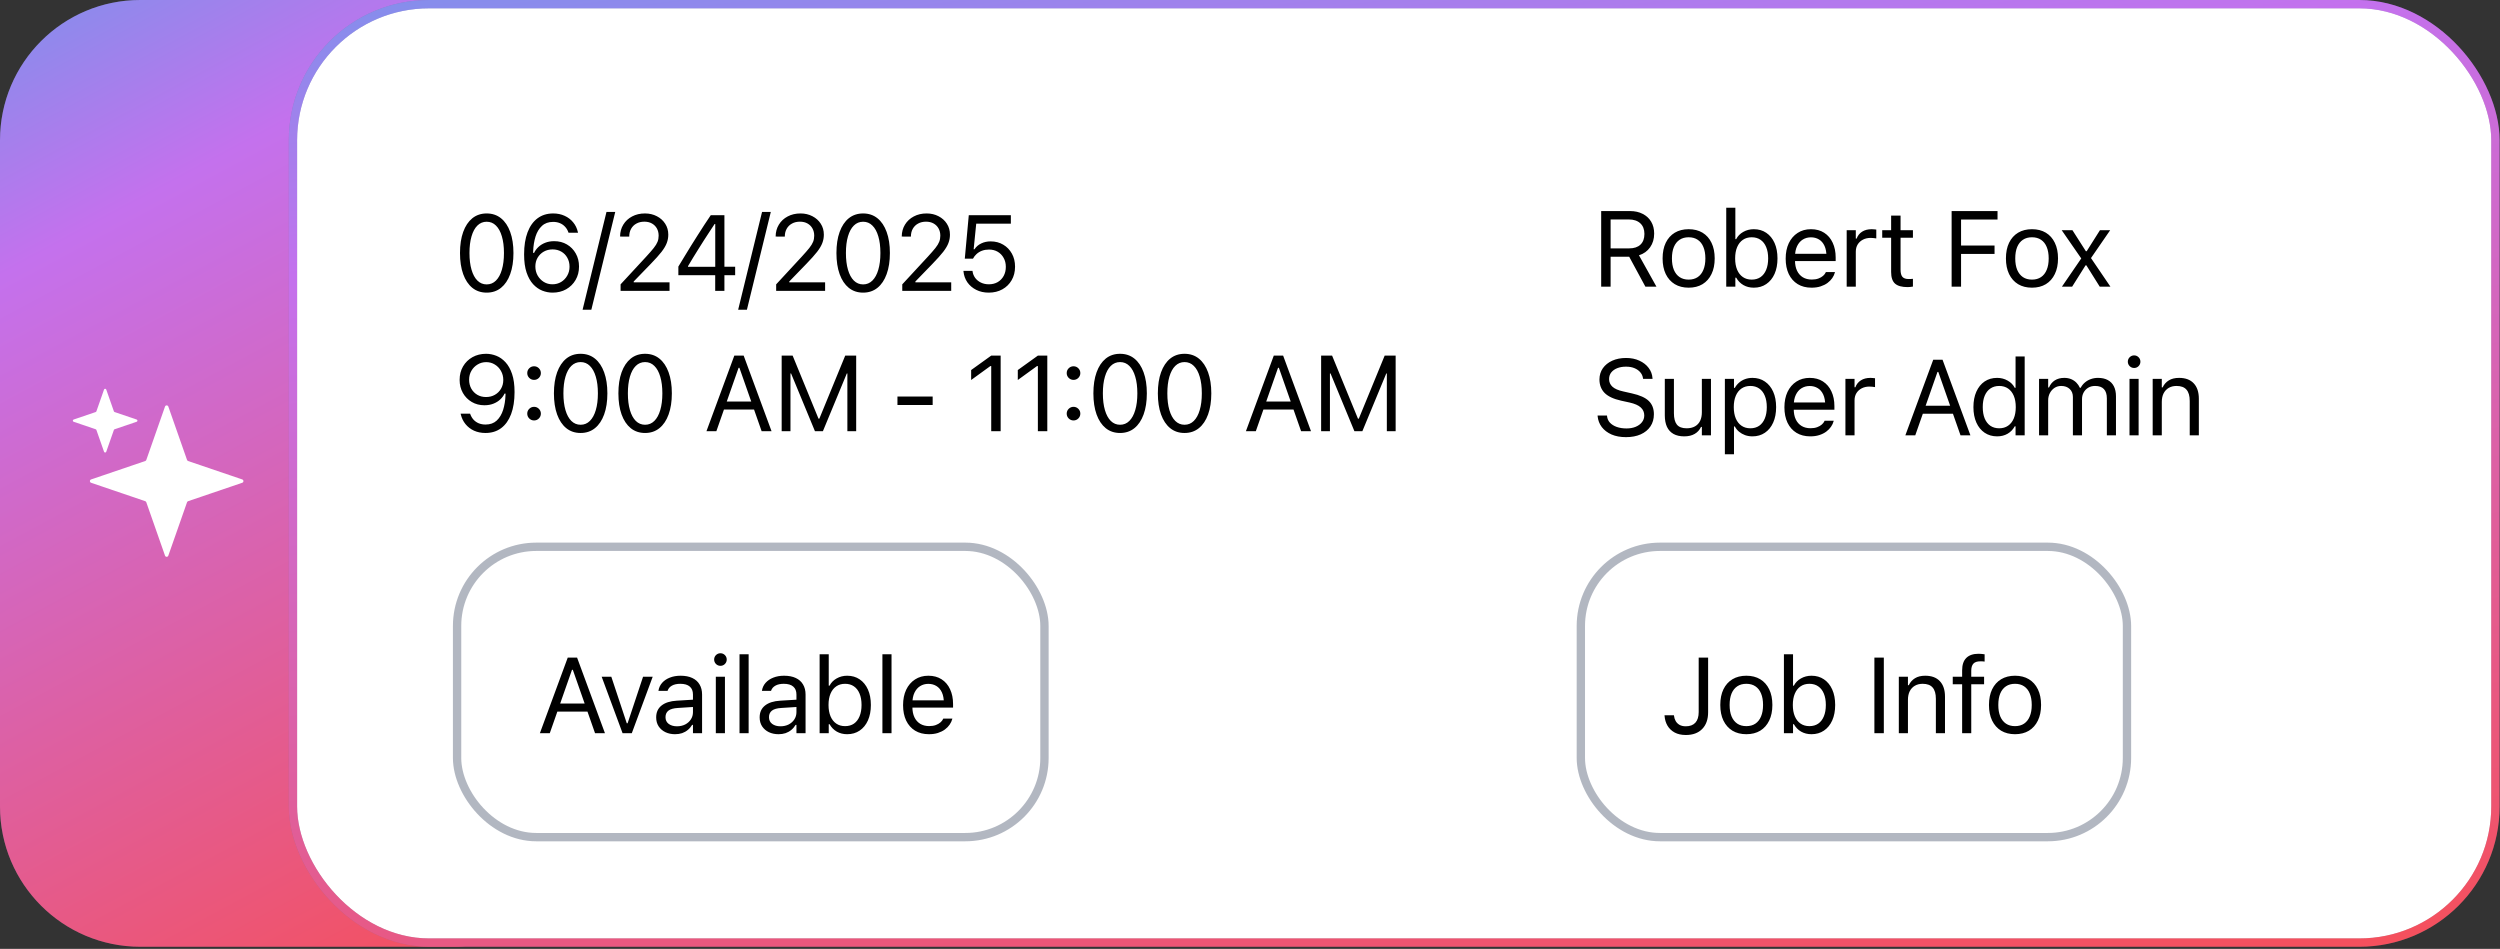 <?xml version="1.0" encoding="UTF-8"?>
<svg xmlns="http://www.w3.org/2000/svg" width="303" height="115" viewBox="0 0 303 115" fill="none">
  <rect x="0" y="0" width="303" height="115" fill="#333333" stroke="none"/>
  <path d="M0 17C0 7.611 7.611 0 17 0H55.023C60.601 0 65.123 4.522 65.123 10.1V104.646C65.123 110.224 60.601 114.746 55.023 114.746H17C7.611 114.746 0 107.135 0 97.746V17Z" fill="#667085" fill-opacity="0.4"></path>
  <path d="M0 17C0 7.611 7.611 0 17 0H55.023C60.601 0 65.123 4.522 65.123 10.1V104.646C65.123 110.224 60.601 114.746 55.023 114.746H17C7.611 114.746 0 107.135 0 97.746V17Z" fill="url(#paint0_linear_1_2722)"></path>
  <rect x="35.505" y="0.505" width="266.94" height="113.736" rx="16.495" fill="white"></rect>
  <rect x="35.505" y="0.505" width="266.94" height="113.736" rx="16.495" stroke="#667085" stroke-opacity="0.4" stroke-width="1.01"></rect>
  <rect x="35.505" y="0.505" width="266.94" height="113.736" rx="16.495" stroke="url(#paint1_linear_1_2722)" stroke-width="1.01"></rect>
  <path d="M58.984 35.467C58.307 35.467 57.727 35.272 57.244 34.883C56.766 34.493 56.398 33.941 56.139 33.225C55.881 32.505 55.752 31.654 55.752 30.672V30.659C55.752 29.677 55.881 28.828 56.139 28.112C56.398 27.397 56.766 26.844 57.244 26.455C57.727 26.065 58.307 25.87 58.984 25.87C59.662 25.87 60.242 26.065 60.725 26.455C61.207 26.844 61.578 27.397 61.836 28.112C62.099 28.828 62.23 29.677 62.23 30.659V30.672C62.23 31.654 62.099 32.505 61.836 33.225C61.578 33.941 61.207 34.493 60.725 34.883C60.242 35.272 59.662 35.467 58.984 35.467ZM58.984 34.47C59.425 34.47 59.8 34.315 60.109 34.006C60.422 33.697 60.661 33.259 60.826 32.691C60.996 32.124 61.08 31.451 61.08 30.672V30.659C61.08 29.88 60.996 29.209 60.826 28.646C60.661 28.078 60.422 27.642 60.109 27.337C59.8 27.028 59.425 26.874 58.984 26.874C58.548 26.874 58.174 27.028 57.86 27.337C57.551 27.642 57.314 28.078 57.149 28.646C56.984 29.209 56.901 29.88 56.901 30.659V30.672C56.901 31.451 56.984 32.124 57.149 32.691C57.314 33.259 57.551 33.697 57.86 34.006C58.174 34.315 58.548 34.47 58.984 34.47ZM66.969 35.467C66.55 35.467 66.135 35.386 65.725 35.226C65.318 35.065 64.948 34.804 64.613 34.444C64.283 34.084 64.018 33.61 63.819 33.022C63.62 32.429 63.521 31.701 63.521 30.837V30.824C63.521 29.783 63.66 28.893 63.94 28.157C64.219 27.416 64.622 26.851 65.147 26.461C65.672 26.067 66.305 25.87 67.046 25.87C67.558 25.87 68.019 25.966 68.43 26.156C68.845 26.343 69.19 26.605 69.465 26.944C69.745 27.278 69.935 27.672 70.037 28.125L70.056 28.208H68.906L68.881 28.138C68.788 27.879 68.655 27.659 68.481 27.477C68.312 27.291 68.104 27.147 67.859 27.045C67.617 26.944 67.342 26.893 67.033 26.893C66.478 26.893 66.027 27.056 65.68 27.382C65.333 27.704 65.075 28.134 64.905 28.671C64.74 29.205 64.645 29.791 64.62 30.43C64.615 30.485 64.613 30.543 64.613 30.602C64.613 30.657 64.613 30.714 64.613 30.773L64.886 32.298C64.886 32.7 64.977 33.064 65.159 33.39C65.346 33.716 65.596 33.977 65.909 34.171C66.222 34.362 66.571 34.457 66.957 34.457C67.342 34.457 67.691 34.364 68.005 34.178C68.318 33.987 68.566 33.731 68.748 33.409C68.934 33.087 69.027 32.73 69.027 32.336V32.323C69.027 31.917 68.938 31.557 68.76 31.243C68.587 30.926 68.346 30.678 68.036 30.5C67.727 30.318 67.374 30.227 66.976 30.227C66.582 30.227 66.226 30.316 65.909 30.494C65.596 30.672 65.346 30.917 65.159 31.231C64.977 31.54 64.886 31.893 64.886 32.291V32.298H64.512V30.646H64.734C64.848 30.397 65.017 30.164 65.242 29.948C65.466 29.732 65.742 29.558 66.068 29.427C66.394 29.296 66.762 29.23 67.173 29.23C67.749 29.23 68.263 29.363 68.716 29.63C69.169 29.897 69.525 30.261 69.783 30.723C70.046 31.184 70.177 31.709 70.177 32.298V32.31C70.177 32.92 70.037 33.462 69.758 33.936C69.482 34.41 69.103 34.785 68.621 35.06C68.138 35.331 67.588 35.467 66.969 35.467ZM74.567 25.686L71.671 37.537H70.61L73.506 25.686H74.567ZM75.216 35.251V34.463L78.316 31.11C78.705 30.687 79.01 30.337 79.23 30.062C79.45 29.783 79.605 29.531 79.694 29.306C79.783 29.082 79.827 28.836 79.827 28.57V28.557C79.827 28.235 79.757 27.947 79.618 27.693C79.478 27.439 79.279 27.238 79.021 27.09C78.762 26.942 78.453 26.867 78.093 26.867C77.729 26.867 77.409 26.944 77.134 27.096C76.859 27.244 76.645 27.454 76.493 27.725C76.34 27.992 76.264 28.305 76.264 28.665L76.258 28.678L75.165 28.671L75.153 28.665C75.157 28.123 75.288 27.642 75.546 27.223C75.805 26.8 76.16 26.47 76.614 26.232C77.067 25.991 77.585 25.87 78.169 25.87C78.703 25.87 79.184 25.983 79.611 26.207C80.039 26.427 80.376 26.73 80.621 27.115C80.871 27.5 80.996 27.941 80.996 28.436V28.449C80.996 28.796 80.934 29.131 80.812 29.452C80.693 29.774 80.481 30.132 80.177 30.526C79.872 30.915 79.442 31.396 78.887 31.967L76.518 34.413L76.804 33.886V34.413L76.525 34.222H81.148V35.251H75.216ZM86.682 35.251V33.352H82.217V32.31C82.467 31.895 82.721 31.476 82.979 31.053C83.237 30.625 83.498 30.2 83.76 29.776C84.027 29.349 84.294 28.925 84.56 28.506C84.827 28.087 85.092 27.674 85.354 27.268C85.621 26.861 85.883 26.467 86.142 26.086H87.799V32.33H89.101V33.352H87.799V35.251H86.682ZM83.385 32.336H86.688V27.147H86.612C86.404 27.456 86.193 27.778 85.977 28.112C85.761 28.443 85.54 28.781 85.316 29.128C85.096 29.476 84.876 29.825 84.656 30.176C84.435 30.528 84.217 30.879 84.001 31.231C83.79 31.578 83.584 31.921 83.385 32.26V32.336ZM93.422 25.686L90.526 37.537H89.465L92.361 25.686H93.422ZM94.071 35.251V34.463L97.17 31.11C97.56 30.687 97.865 30.337 98.085 30.062C98.305 29.783 98.46 29.531 98.549 29.306C98.638 29.082 98.682 28.836 98.682 28.57V28.557C98.682 28.235 98.612 27.947 98.472 27.693C98.333 27.439 98.134 27.238 97.875 27.09C97.617 26.942 97.308 26.867 96.948 26.867C96.584 26.867 96.264 26.944 95.989 27.096C95.714 27.244 95.5 27.454 95.348 27.725C95.195 27.992 95.119 28.305 95.119 28.665L95.113 28.678L94.02 28.671L94.007 28.665C94.012 28.123 94.143 27.642 94.401 27.223C94.66 26.8 95.015 26.47 95.468 26.232C95.921 25.991 96.44 25.87 97.024 25.87C97.558 25.87 98.038 25.983 98.466 26.207C98.894 26.427 99.23 26.73 99.476 27.115C99.726 27.5 99.85 27.941 99.85 28.436V28.449C99.85 28.796 99.789 29.131 99.666 29.452C99.548 29.774 99.336 30.132 99.031 30.526C98.726 30.915 98.297 31.396 97.742 31.967L95.373 34.413L95.659 33.886V34.413L95.379 34.222H100.003V35.251H94.071ZM104.609 35.467C103.932 35.467 103.352 35.272 102.869 34.883C102.39 34.493 102.022 33.941 101.764 33.225C101.505 32.505 101.376 31.654 101.376 30.672V30.659C101.376 29.677 101.505 28.828 101.764 28.112C102.022 27.397 102.39 26.844 102.869 26.455C103.352 26.065 103.932 25.87 104.609 25.87C105.287 25.87 105.867 26.065 106.349 26.455C106.832 26.844 107.202 27.397 107.461 28.112C107.723 28.828 107.855 29.677 107.855 30.659V30.672C107.855 31.654 107.723 32.505 107.461 33.225C107.202 33.941 106.832 34.493 106.349 34.883C105.867 35.272 105.287 35.467 104.609 35.467ZM104.609 34.47C105.049 34.47 105.424 34.315 105.733 34.006C106.047 33.697 106.286 33.259 106.451 32.691C106.62 32.124 106.705 31.451 106.705 30.672V30.659C106.705 29.88 106.62 29.209 106.451 28.646C106.286 28.078 106.047 27.642 105.733 27.337C105.424 27.028 105.049 26.874 104.609 26.874C104.173 26.874 103.798 27.028 103.485 27.337C103.176 27.642 102.939 28.078 102.774 28.646C102.608 29.209 102.526 29.88 102.526 30.659V30.672C102.526 31.451 102.608 32.124 102.774 32.691C102.939 33.259 103.176 33.697 103.485 34.006C103.798 34.315 104.173 34.47 104.609 34.47ZM109.355 35.251V34.463L112.454 31.11C112.844 30.687 113.149 30.337 113.369 30.062C113.589 29.783 113.744 29.531 113.832 29.306C113.921 29.082 113.966 28.836 113.966 28.57V28.557C113.966 28.235 113.896 27.947 113.756 27.693C113.617 27.439 113.418 27.238 113.159 27.09C112.901 26.942 112.592 26.867 112.232 26.867C111.868 26.867 111.548 26.944 111.273 27.096C110.998 27.244 110.784 27.454 110.631 27.725C110.479 27.992 110.403 28.305 110.403 28.665L110.396 28.678L109.304 28.671L109.291 28.665C109.296 28.123 109.427 27.642 109.685 27.223C109.943 26.8 110.299 26.47 110.752 26.232C111.205 25.991 111.724 25.87 112.308 25.87C112.842 25.87 113.322 25.983 113.75 26.207C114.178 26.427 114.514 26.73 114.76 27.115C115.01 27.5 115.134 27.941 115.134 28.436V28.449C115.134 28.796 115.073 29.131 114.95 29.452C114.832 29.774 114.62 30.132 114.315 30.526C114.01 30.915 113.581 31.396 113.026 31.967L110.657 34.413L110.943 33.886V34.413L110.663 34.222H115.287V35.251H109.355ZM119.836 35.467C119.268 35.467 118.762 35.355 118.318 35.13C117.873 34.906 117.516 34.601 117.245 34.216C116.978 33.826 116.821 33.388 116.775 32.901L116.768 32.831H117.867L117.873 32.882C117.911 33.174 118.017 33.441 118.191 33.682C118.369 33.919 118.599 34.108 118.883 34.248C119.171 34.387 119.493 34.457 119.848 34.457C120.255 34.457 120.613 34.368 120.922 34.19C121.231 34.008 121.472 33.758 121.646 33.441C121.819 33.123 121.906 32.759 121.906 32.349V32.336C121.906 31.929 121.817 31.569 121.64 31.256C121.466 30.939 121.227 30.691 120.922 30.513C120.617 30.335 120.266 30.246 119.868 30.246C119.563 30.246 119.281 30.293 119.023 30.386C118.769 30.479 118.542 30.619 118.343 30.805C118.263 30.881 118.187 30.964 118.115 31.053C118.047 31.142 117.983 31.241 117.924 31.351H116.933L117.416 26.086H122.516V27.109H118.318L118.007 30.208H118.108C118.312 29.899 118.585 29.664 118.928 29.503C119.271 29.338 119.649 29.256 120.064 29.256C120.64 29.256 121.15 29.389 121.595 29.656C122.04 29.918 122.389 30.28 122.643 30.742C122.897 31.199 123.024 31.724 123.024 32.317V32.33C123.024 32.943 122.886 33.487 122.611 33.962C122.34 34.432 121.966 34.8 121.487 35.067C121.009 35.334 120.458 35.467 119.836 35.467Z" fill="black"></path>
  <path d="M58.915 42.88C59.334 42.88 59.747 42.961 60.153 43.121C60.564 43.282 60.934 43.543 61.265 43.903C61.599 44.263 61.866 44.739 62.065 45.332C62.264 45.92 62.363 46.646 62.363 47.51V47.523C62.363 48.564 62.224 49.456 61.944 50.197C61.665 50.933 61.263 51.499 60.737 51.892C60.212 52.282 59.579 52.477 58.839 52.477C58.326 52.477 57.862 52.383 57.448 52.197C57.037 52.007 56.694 51.742 56.419 51.403C56.144 51.065 55.953 50.671 55.847 50.222L55.828 50.139H56.978L57.003 50.209C57.096 50.463 57.227 50.684 57.397 50.87C57.57 51.056 57.778 51.2 58.019 51.302C58.265 51.403 58.542 51.454 58.851 51.454C59.406 51.454 59.857 51.293 60.204 50.971C60.551 50.645 60.809 50.214 60.979 49.676C61.148 49.138 61.243 48.552 61.265 47.917C61.269 47.857 61.271 47.8 61.271 47.745C61.271 47.686 61.271 47.629 61.271 47.574L60.998 46.049C60.998 45.647 60.905 45.283 60.718 44.957C60.536 44.631 60.289 44.373 59.975 44.182C59.666 43.987 59.317 43.89 58.927 43.89C58.546 43.89 58.199 43.985 57.886 44.176C57.572 44.362 57.323 44.616 57.136 44.938C56.95 45.255 56.857 45.613 56.857 46.011V46.024C56.857 46.43 56.946 46.792 57.124 47.11C57.301 47.423 57.545 47.671 57.854 47.853C58.163 48.031 58.515 48.12 58.908 48.12C59.306 48.12 59.662 48.031 59.975 47.853C60.289 47.675 60.536 47.432 60.718 47.123C60.905 46.809 60.998 46.454 60.998 46.056V46.049H61.373V47.701H61.15C61.04 47.95 60.871 48.183 60.642 48.399C60.418 48.615 60.143 48.789 59.816 48.92C59.495 49.051 59.126 49.117 58.711 49.117C58.14 49.117 57.627 48.984 57.175 48.717C56.721 48.45 56.364 48.086 56.101 47.624C55.839 47.159 55.707 46.634 55.707 46.049V46.037C55.707 45.427 55.845 44.885 56.12 44.411C56.4 43.932 56.781 43.558 57.263 43.287C57.75 43.016 58.301 42.88 58.915 42.88ZM64.728 50.959C64.503 50.959 64.308 50.878 64.143 50.717C63.982 50.552 63.902 50.358 63.902 50.133C63.902 49.904 63.982 49.71 64.143 49.549C64.308 49.388 64.503 49.307 64.728 49.307C64.956 49.307 65.151 49.388 65.312 49.549C65.473 49.71 65.553 49.904 65.553 50.133C65.553 50.358 65.473 50.552 65.312 50.717C65.151 50.878 64.956 50.959 64.728 50.959ZM64.728 46.043C64.503 46.043 64.308 45.962 64.143 45.802C63.982 45.636 63.902 45.442 63.902 45.217C63.902 44.989 63.982 44.794 64.143 44.633C64.308 44.472 64.503 44.392 64.728 44.392C64.956 44.392 65.151 44.472 65.312 44.633C65.473 44.794 65.553 44.989 65.553 45.217C65.553 45.442 65.473 45.636 65.312 45.802C65.151 45.962 64.956 46.043 64.728 46.043ZM70.369 52.477C69.691 52.477 69.111 52.282 68.629 51.892C68.15 51.503 67.782 50.95 67.523 50.235C67.265 49.515 67.136 48.664 67.136 47.682V47.669C67.136 46.687 67.265 45.838 67.523 45.122C67.782 44.407 68.15 43.854 68.629 43.464C69.111 43.075 69.691 42.88 70.369 42.88C71.046 42.88 71.626 43.075 72.109 43.464C72.592 43.854 72.962 44.407 73.221 45.122C73.483 45.838 73.614 46.687 73.614 47.669V47.682C73.614 48.664 73.483 49.515 73.221 50.235C72.962 50.95 72.592 51.503 72.109 51.892C71.626 52.282 71.046 52.477 70.369 52.477ZM70.369 51.48C70.809 51.48 71.184 51.325 71.493 51.016C71.806 50.707 72.046 50.269 72.211 49.701C72.38 49.134 72.465 48.461 72.465 47.682V47.669C72.465 46.89 72.38 46.219 72.211 45.656C72.046 45.088 71.806 44.652 71.493 44.347C71.184 44.038 70.809 43.884 70.369 43.884C69.933 43.884 69.558 44.038 69.245 44.347C68.936 44.652 68.698 45.088 68.533 45.656C68.368 46.219 68.286 46.89 68.286 47.669V47.682C68.286 48.461 68.368 49.134 68.533 49.701C68.698 50.269 68.936 50.707 69.245 51.016C69.558 51.325 69.933 51.48 70.369 51.48ZM78.182 52.477C77.505 52.477 76.925 52.282 76.442 51.892C75.964 51.503 75.595 50.95 75.337 50.235C75.079 49.515 74.95 48.664 74.95 47.682V47.669C74.95 46.687 75.079 45.838 75.337 45.122C75.595 44.407 75.964 43.854 76.442 43.464C76.925 43.075 77.505 42.88 78.182 42.88C78.86 42.88 79.44 43.075 79.922 43.464C80.405 43.854 80.776 44.407 81.034 45.122C81.296 45.838 81.428 46.687 81.428 47.669V47.682C81.428 48.664 81.296 49.515 81.034 50.235C80.776 50.95 80.405 51.503 79.922 51.892C79.44 52.282 78.86 52.477 78.182 52.477ZM78.182 51.48C78.623 51.48 78.997 51.325 79.306 51.016C79.62 50.707 79.859 50.269 80.024 49.701C80.193 49.134 80.278 48.461 80.278 47.682V47.669C80.278 46.89 80.193 46.219 80.024 45.656C79.859 45.088 79.62 44.652 79.306 44.347C78.997 44.038 78.623 43.884 78.182 43.884C77.746 43.884 77.371 44.038 77.058 44.347C76.749 44.652 76.512 45.088 76.347 45.656C76.182 46.219 76.099 46.89 76.099 47.669V47.682C76.099 48.461 76.182 49.134 76.347 49.701C76.512 50.269 76.749 50.707 77.058 51.016C77.371 51.325 77.746 51.48 78.182 51.48ZM85.623 52.261L89.001 43.096H89.878V44.576H89.516L86.823 52.261H85.623ZM87.153 49.638L87.509 48.666H91.65L92.005 49.638H87.153ZM92.31 52.261L89.617 44.576V43.096H90.132L93.511 52.261H92.31ZM94.738 52.261V43.096H96.065L99.203 50.743H99.304L102.442 43.096H103.769V52.261H102.702V45.262H102.143L103.426 43.35L99.736 52.261H98.771L95.087 43.35L96.364 45.262H95.805V52.261H94.738ZM108.771 49.085V48.056H113.039V49.085H108.771ZM120.136 52.261V44.366H120.034L117.703 46.056V44.849L120.142 43.096H121.279V52.261H120.136ZM125.79 52.261V44.366H125.688L123.357 46.056V44.849L125.796 43.096H126.933V52.261H125.79ZM130.11 50.959C129.886 50.959 129.691 50.878 129.526 50.717C129.365 50.552 129.285 50.358 129.285 50.133C129.285 49.904 129.365 49.71 129.526 49.549C129.691 49.388 129.886 49.307 130.11 49.307C130.339 49.307 130.534 49.388 130.694 49.549C130.855 49.71 130.936 49.904 130.936 50.133C130.936 50.358 130.855 50.552 130.694 50.717C130.534 50.878 130.339 50.959 130.11 50.959ZM130.11 46.043C129.886 46.043 129.691 45.962 129.526 45.802C129.365 45.636 129.285 45.442 129.285 45.217C129.285 44.989 129.365 44.794 129.526 44.633C129.691 44.472 129.886 44.392 130.11 44.392C130.339 44.392 130.534 44.472 130.694 44.633C130.855 44.794 130.936 44.989 130.936 45.217C130.936 45.442 130.855 45.636 130.694 45.802C130.534 45.962 130.339 46.043 130.11 46.043ZM135.751 52.477C135.074 52.477 134.494 52.282 134.011 51.892C133.533 51.503 133.164 50.95 132.906 50.235C132.648 49.515 132.519 48.664 132.519 47.682V47.669C132.519 46.687 132.648 45.838 132.906 45.122C133.164 44.407 133.533 43.854 134.011 43.464C134.494 43.075 135.074 42.88 135.751 42.88C136.429 42.88 137.009 43.075 137.492 43.464C137.974 43.854 138.345 44.407 138.603 45.122C138.866 45.838 138.997 46.687 138.997 47.669V47.682C138.997 48.664 138.866 49.515 138.603 50.235C138.345 50.95 137.974 51.503 137.492 51.892C137.009 52.282 136.429 52.477 135.751 52.477ZM135.751 51.48C136.192 51.48 136.567 51.325 136.876 51.016C137.189 50.707 137.428 50.269 137.593 49.701C137.763 49.134 137.847 48.461 137.847 47.682V47.669C137.847 46.89 137.763 46.219 137.593 45.656C137.428 45.088 137.189 44.652 136.876 44.347C136.567 44.038 136.192 43.884 135.751 43.884C135.315 43.884 134.941 44.038 134.627 44.347C134.318 44.652 134.081 45.088 133.916 45.656C133.751 46.219 133.668 46.89 133.668 47.669V47.682C133.668 48.461 133.751 49.134 133.916 49.701C134.081 50.269 134.318 50.707 134.627 51.016C134.941 51.325 135.315 51.48 135.751 51.48ZM143.565 52.477C142.887 52.477 142.307 52.282 141.825 51.892C141.346 51.503 140.978 50.95 140.72 50.235C140.461 49.515 140.332 48.664 140.332 47.682V47.669C140.332 46.687 140.461 45.838 140.72 45.122C140.978 44.407 141.346 43.854 141.825 43.464C142.307 43.075 142.887 42.88 143.565 42.88C144.242 42.88 144.822 43.075 145.305 43.464C145.788 43.854 146.158 44.407 146.417 45.122C146.679 45.838 146.81 46.687 146.81 47.669V47.682C146.81 48.664 146.679 49.515 146.417 50.235C146.158 50.95 145.788 51.503 145.305 51.892C144.822 52.282 144.242 52.477 143.565 52.477ZM143.565 51.48C144.005 51.48 144.38 51.325 144.689 51.016C145.002 50.707 145.242 50.269 145.407 49.701C145.576 49.134 145.661 48.461 145.661 47.682V47.669C145.661 46.89 145.576 46.219 145.407 45.656C145.242 45.088 145.002 44.652 144.689 44.347C144.38 44.038 144.005 43.884 143.565 43.884C143.129 43.884 142.754 44.038 142.441 44.347C142.132 44.652 141.895 45.088 141.729 45.656C141.564 46.219 141.482 46.89 141.482 47.669V47.682C141.482 48.461 141.564 49.134 141.729 49.701C141.895 50.269 142.132 50.707 142.441 51.016C142.754 51.325 143.129 51.48 143.565 51.48ZM151.005 52.261L154.384 43.096H155.26V44.576H154.898L152.206 52.261H151.005ZM152.536 49.638L152.891 48.666H157.032L157.388 49.638H152.536ZM157.693 52.261L155 44.576V43.096H155.514L158.893 52.261H157.693ZM160.121 52.261V43.096H161.448L164.585 50.743H164.687L167.824 43.096H169.152V52.261H168.085V45.262H167.526L168.809 43.35L165.119 52.261H164.154L160.47 43.35L161.746 45.262H161.188V52.261H160.121Z" fill="black"></path>
  <path d="M194.063 34.746V25.581H197.562C198.151 25.581 198.663 25.696 199.099 25.924C199.54 26.149 199.881 26.464 200.122 26.871C200.363 27.277 200.484 27.756 200.484 28.306V28.319C200.484 28.954 200.321 29.504 199.995 29.97C199.669 30.436 199.218 30.76 198.642 30.942L200.763 34.746H199.423L197.461 31.12C197.452 31.12 197.442 31.12 197.429 31.12C197.416 31.12 197.406 31.12 197.397 31.12H195.206V34.746H194.063ZM195.206 30.103H197.461C198.049 30.103 198.502 29.953 198.82 29.652C199.142 29.348 199.303 28.916 199.303 28.357V28.344C199.303 27.798 199.135 27.37 198.801 27.061C198.466 26.752 198.003 26.598 197.41 26.598H195.206V30.103ZM204.665 34.867C204.017 34.867 203.456 34.725 202.982 34.441C202.512 34.153 202.147 33.745 201.889 33.215C201.635 32.686 201.508 32.057 201.508 31.329V31.317C201.508 30.584 201.635 29.953 201.889 29.424C202.147 28.895 202.512 28.488 202.982 28.204C203.456 27.921 204.017 27.779 204.665 27.779C205.317 27.779 205.878 27.921 206.348 28.204C206.818 28.488 207.18 28.895 207.434 29.424C207.692 29.953 207.821 30.584 207.821 31.317V31.329C207.821 32.057 207.692 32.686 207.434 33.215C207.18 33.745 206.818 34.153 206.348 34.441C205.878 34.725 205.317 34.867 204.665 34.867ZM204.665 33.889C205.096 33.889 205.463 33.787 205.763 33.584C206.064 33.381 206.293 33.088 206.449 32.707C206.61 32.326 206.691 31.867 206.691 31.329V31.317C206.691 30.774 206.61 30.313 206.449 29.932C206.293 29.551 206.064 29.261 205.763 29.062C205.463 28.859 205.096 28.757 204.665 28.757C204.233 28.757 203.866 28.859 203.566 29.062C203.265 29.261 203.034 29.551 202.874 29.932C202.717 30.313 202.639 30.774 202.639 31.317V31.329C202.639 31.867 202.717 32.326 202.874 32.707C203.034 33.088 203.265 33.381 203.566 33.584C203.866 33.787 204.233 33.889 204.665 33.889ZM212.561 34.867C212.086 34.867 211.665 34.761 211.297 34.549C210.928 34.333 210.638 34.035 210.427 33.654H210.325V34.746H209.22V25.181H210.325V28.979H210.427C210.613 28.615 210.897 28.325 211.278 28.109C211.663 27.889 212.091 27.779 212.561 27.779C213.141 27.779 213.645 27.925 214.072 28.217C214.504 28.509 214.839 28.92 215.076 29.449C215.313 29.979 215.431 30.601 215.431 31.317V31.329C215.431 32.041 215.313 32.663 215.076 33.196C214.839 33.726 214.504 34.136 214.072 34.428C213.645 34.721 213.141 34.867 212.561 34.867ZM212.307 33.889C212.726 33.889 213.083 33.787 213.38 33.584C213.676 33.376 213.903 33.082 214.059 32.701C214.22 32.316 214.301 31.858 214.301 31.329V31.317C214.301 30.783 214.22 30.326 214.059 29.945C213.903 29.564 213.676 29.271 213.38 29.068C213.083 28.861 212.726 28.757 212.307 28.757C211.892 28.757 211.534 28.861 211.233 29.068C210.933 29.276 210.702 29.57 210.541 29.951C210.38 30.332 210.3 30.787 210.3 31.317V31.329C210.3 31.854 210.38 32.309 210.541 32.695C210.702 33.076 210.933 33.37 211.233 33.578C211.534 33.785 211.892 33.889 212.307 33.889ZM219.561 34.867C218.909 34.867 218.348 34.723 217.878 34.435C217.412 34.147 217.052 33.74 216.798 33.215C216.548 32.686 216.424 32.064 216.424 31.348V31.342C216.424 30.635 216.548 30.015 216.798 29.481C217.052 28.948 217.41 28.53 217.872 28.23C218.333 27.929 218.873 27.779 219.491 27.779C220.114 27.779 220.647 27.923 221.092 28.211C221.54 28.499 221.883 28.901 222.121 29.418C222.362 29.93 222.483 30.527 222.483 31.209V31.64H216.995V30.758H221.917L221.371 31.564V31.126C221.371 30.588 221.291 30.146 221.13 29.799C220.969 29.451 220.747 29.193 220.463 29.024C220.179 28.85 219.853 28.763 219.485 28.763C219.116 28.763 218.786 28.854 218.494 29.036C218.206 29.214 217.978 29.479 217.808 29.83C217.639 30.182 217.554 30.614 217.554 31.126V31.564C217.554 32.051 217.637 32.468 217.802 32.815C217.967 33.158 218.202 33.423 218.507 33.609C218.812 33.791 219.172 33.882 219.586 33.882C219.896 33.882 220.164 33.84 220.393 33.755C220.622 33.671 220.81 33.563 220.958 33.431C221.106 33.3 221.21 33.167 221.27 33.031L221.295 32.974H222.4L222.387 33.025C222.328 33.258 222.222 33.484 222.07 33.705C221.922 33.92 221.729 34.117 221.492 34.295C221.255 34.469 220.973 34.608 220.647 34.714C220.325 34.816 219.963 34.867 219.561 34.867ZM223.818 34.746V27.9H224.923V28.916H225.025C225.156 28.556 225.378 28.276 225.691 28.077C226.005 27.878 226.392 27.779 226.854 27.779C226.96 27.779 227.063 27.785 227.165 27.798C227.271 27.806 227.351 27.815 227.406 27.823V28.897C227.292 28.875 227.18 28.861 227.07 28.852C226.964 28.84 226.849 28.833 226.727 28.833C226.375 28.833 226.064 28.903 225.793 29.043C225.522 29.183 225.308 29.377 225.152 29.627C224.999 29.877 224.923 30.169 224.923 30.503V34.746H223.818ZM231.206 34.797C230.503 34.797 229.993 34.655 229.675 34.371C229.362 34.088 229.205 33.62 229.205 32.968V28.814H228.125V27.9H229.205V26.128H230.348V27.9H231.847V28.814H230.348V32.688C230.348 33.091 230.425 33.381 230.577 33.558C230.729 33.732 230.983 33.819 231.339 33.819C231.436 33.819 231.519 33.817 231.587 33.812C231.659 33.808 231.746 33.802 231.847 33.793V34.733C231.741 34.75 231.635 34.765 231.53 34.778C231.424 34.791 231.316 34.797 231.206 34.797ZM236.537 34.746V25.581H242.101V26.61H237.681V29.761H241.739V30.777H237.681V34.746H236.537ZM246.275 34.867C245.627 34.867 245.066 34.725 244.592 34.441C244.122 34.153 243.758 33.745 243.5 33.215C243.246 32.686 243.119 32.057 243.119 31.329V31.317C243.119 30.584 243.246 29.953 243.5 29.424C243.758 28.895 244.122 28.488 244.592 28.204C245.066 27.921 245.627 27.779 246.275 27.779C246.927 27.779 247.488 27.921 247.958 28.204C248.428 28.488 248.79 28.895 249.044 29.424C249.303 29.953 249.432 30.584 249.432 31.317V31.329C249.432 32.057 249.303 32.686 249.044 33.215C248.79 33.745 248.428 34.153 247.958 34.441C247.488 34.725 246.927 34.867 246.275 34.867ZM246.275 33.889C246.707 33.889 247.073 33.787 247.374 33.584C247.675 33.381 247.903 33.088 248.06 32.707C248.221 32.326 248.301 31.867 248.301 31.329V31.317C248.301 30.774 248.221 30.313 248.06 29.932C247.903 29.551 247.675 29.261 247.374 29.062C247.073 28.859 246.707 28.757 246.275 28.757C245.843 28.757 245.477 28.859 245.176 29.062C244.876 29.261 244.645 29.551 244.484 29.932C244.328 30.313 244.249 30.774 244.249 31.317V31.329C244.249 31.867 244.328 32.326 244.484 32.707C244.645 33.088 244.876 33.381 245.176 33.584C245.477 33.787 245.843 33.889 246.275 33.889ZM249.903 34.746L252.247 31.323L249.878 27.9H251.18L252.806 30.446H252.907L254.514 27.9H255.753L253.428 31.278L255.784 34.746H254.489L252.869 32.161H252.768L251.142 34.746H249.903Z" fill="black"></path>
  <path d="M197.067 52.982C196.398 52.982 195.814 52.874 195.314 52.658C194.819 52.438 194.425 52.137 194.133 51.756C193.845 51.371 193.678 50.931 193.631 50.435L193.625 50.365H194.768L194.774 50.435C194.804 50.74 194.92 51.005 195.124 51.229C195.331 51.449 195.606 51.621 195.949 51.744C196.297 51.866 196.69 51.928 197.131 51.928C197.546 51.928 197.914 51.862 198.236 51.731C198.562 51.595 198.818 51.409 199.004 51.172C199.191 50.935 199.284 50.662 199.284 50.353V50.346C199.284 49.965 199.144 49.646 198.864 49.387C198.585 49.125 198.13 48.924 197.499 48.784L196.483 48.562C195.564 48.358 194.895 48.045 194.476 47.622C194.061 47.194 193.853 46.648 193.853 45.983V45.977C193.858 45.469 193.995 45.02 194.266 44.63C194.541 44.241 194.92 43.936 195.403 43.716C195.89 43.496 196.449 43.386 197.08 43.386C197.69 43.386 198.229 43.496 198.699 43.716C199.169 43.932 199.542 44.224 199.817 44.592C200.097 44.961 200.251 45.373 200.281 45.831L200.287 45.92H199.144L199.131 45.837C199.089 45.566 198.979 45.327 198.801 45.119C198.623 44.908 198.386 44.74 198.09 44.618C197.793 44.495 197.446 44.435 197.048 44.44C196.667 44.44 196.324 44.499 196.019 44.618C195.714 44.736 195.471 44.908 195.289 45.132C195.111 45.352 195.022 45.623 195.022 45.945V45.951C195.022 46.316 195.158 46.622 195.429 46.872C195.699 47.122 196.146 47.315 196.769 47.45L197.785 47.679C198.742 47.891 199.425 48.197 199.836 48.6C200.247 49.002 200.452 49.533 200.452 50.194V50.2C200.452 50.772 200.313 51.265 200.033 51.68C199.754 52.095 199.36 52.417 198.852 52.645C198.344 52.87 197.749 52.982 197.067 52.982ZM204.131 52.887C203.615 52.887 203.181 52.789 202.829 52.595C202.478 52.396 202.213 52.108 202.035 51.731C201.862 51.35 201.775 50.89 201.775 50.353V45.92H202.88V50.086C202.88 50.7 202.998 51.157 203.236 51.458C203.477 51.758 203.871 51.909 204.417 51.909C204.819 51.909 205.158 51.83 205.433 51.674C205.708 51.517 205.916 51.295 206.055 51.007C206.195 50.715 206.265 50.37 206.265 49.972V45.92H207.37V52.766H206.265V51.744H206.163C205.994 52.108 205.738 52.389 205.395 52.588C205.056 52.787 204.635 52.887 204.131 52.887ZM209.055 55.053V45.92H210.16V47.012H210.261C210.401 46.758 210.577 46.542 210.789 46.364C211 46.182 211.242 46.042 211.513 45.945C211.784 45.848 212.078 45.799 212.395 45.799C212.976 45.799 213.479 45.947 213.907 46.243C214.339 46.536 214.673 46.946 214.91 47.476C215.148 48.005 215.266 48.625 215.266 49.337V49.349C215.266 50.065 215.148 50.687 214.91 51.216C214.673 51.746 214.339 52.156 213.907 52.449C213.479 52.741 212.976 52.887 212.395 52.887C212.082 52.887 211.786 52.838 211.506 52.741C211.231 52.639 210.985 52.499 210.77 52.322C210.558 52.144 210.388 51.932 210.261 51.686H210.16V55.053H209.055ZM212.141 51.909C212.561 51.909 212.918 51.807 213.215 51.604C213.511 51.396 213.738 51.102 213.894 50.721C214.055 50.336 214.136 49.879 214.136 49.349V49.337C214.136 48.803 214.055 48.346 213.894 47.965C213.738 47.584 213.511 47.291 213.215 47.088C212.918 46.881 212.561 46.777 212.141 46.777C211.726 46.777 211.369 46.881 211.068 47.088C210.767 47.296 210.537 47.59 210.376 47.971C210.215 48.352 210.134 48.807 210.134 49.337V49.349C210.134 49.874 210.215 50.329 210.376 50.715C210.537 51.096 210.767 51.39 211.068 51.597C211.369 51.805 211.726 51.909 212.141 51.909ZM219.409 52.887C218.757 52.887 218.196 52.743 217.726 52.455C217.26 52.167 216.9 51.761 216.646 51.236C216.396 50.706 216.271 50.084 216.271 49.368V49.362C216.271 48.655 216.396 48.035 216.646 47.501C216.9 46.968 217.258 46.55 217.719 46.25C218.181 45.949 218.721 45.799 219.339 45.799C219.961 45.799 220.495 45.943 220.939 46.231C221.388 46.519 221.731 46.921 221.968 47.438C222.209 47.95 222.33 48.547 222.33 49.228V49.66H216.843V48.778H221.765L221.219 49.584V49.146C221.219 48.608 221.138 48.166 220.977 47.819C220.816 47.471 220.594 47.213 220.31 47.044C220.027 46.87 219.701 46.783 219.332 46.783C218.964 46.783 218.634 46.874 218.342 47.056C218.054 47.234 217.825 47.499 217.656 47.85C217.486 48.202 217.402 48.634 217.402 49.146V49.584C217.402 50.071 217.484 50.488 217.649 50.835C217.814 51.178 218.049 51.443 218.354 51.629C218.659 51.811 219.019 51.902 219.434 51.902C219.743 51.902 220.012 51.86 220.241 51.775C220.469 51.691 220.658 51.583 220.806 51.451C220.954 51.32 221.058 51.187 221.117 51.051L221.142 50.994H222.248L222.235 51.045C222.176 51.278 222.07 51.504 221.917 51.724C221.769 51.941 221.576 52.137 221.339 52.315C221.102 52.489 220.821 52.629 220.495 52.734C220.173 52.836 219.811 52.887 219.409 52.887ZM223.665 52.766V45.92H224.771V46.936H224.872C225.003 46.576 225.226 46.296 225.539 46.097C225.852 45.898 226.24 45.799 226.701 45.799C226.807 45.799 226.911 45.805 227.012 45.818C227.118 45.826 227.199 45.835 227.254 45.843V46.917C227.139 46.895 227.027 46.881 226.917 46.872C226.811 46.86 226.697 46.853 226.574 46.853C226.223 46.853 225.912 46.923 225.641 47.063C225.37 47.203 225.156 47.397 224.999 47.647C224.847 47.897 224.771 48.189 224.771 48.524V52.766H223.665ZM230.928 52.766L234.307 43.601H235.183V45.081H234.821L232.128 52.766H230.928ZM232.458 50.143L232.814 49.171H236.955L237.311 50.143H232.458ZM237.616 52.766L234.923 45.081V43.601H235.437L238.816 52.766H237.616ZM242.05 52.887C241.474 52.887 240.97 52.741 240.539 52.449C240.107 52.156 239.772 51.746 239.535 51.216C239.298 50.683 239.179 50.06 239.179 49.349V49.337C239.179 48.621 239.298 47.998 239.535 47.469C239.772 46.94 240.105 46.529 240.532 46.237C240.964 45.945 241.47 45.799 242.05 45.799C242.52 45.799 242.946 45.909 243.327 46.129C243.712 46.345 243.998 46.635 244.184 46.999H244.286V43.201H245.391V52.766H244.286V51.674H244.184C243.977 52.055 243.689 52.353 243.32 52.569C242.952 52.781 242.529 52.887 242.05 52.887ZM242.304 51.909C242.719 51.909 243.077 51.805 243.378 51.597C243.678 51.39 243.909 51.096 244.07 50.715C244.231 50.329 244.311 49.874 244.311 49.349V49.337C244.311 48.807 244.231 48.352 244.07 47.971C243.909 47.59 243.678 47.296 243.378 47.088C243.077 46.881 242.719 46.777 242.304 46.777C241.889 46.777 241.531 46.881 241.231 47.088C240.934 47.291 240.706 47.584 240.545 47.965C240.388 48.346 240.31 48.803 240.31 49.337V49.349C240.31 49.879 240.388 50.336 240.545 50.721C240.706 51.102 240.934 51.396 241.231 51.604C241.531 51.807 241.889 51.909 242.304 51.909ZM247.133 52.766V45.92H248.238V46.961H248.339C248.492 46.593 248.725 46.307 249.038 46.104C249.356 45.901 249.739 45.799 250.188 45.799C250.497 45.799 250.774 45.85 251.02 45.951C251.265 46.053 251.477 46.195 251.655 46.377C251.832 46.555 251.974 46.762 252.08 46.999H252.182C252.305 46.758 252.47 46.548 252.677 46.37C252.885 46.188 253.124 46.049 253.395 45.951C253.67 45.85 253.964 45.799 254.278 45.799C254.743 45.799 255.137 45.886 255.459 46.059C255.785 46.233 256.033 46.487 256.202 46.822C256.371 47.152 256.456 47.556 256.456 48.035V52.766H255.351V48.289C255.351 47.785 255.232 47.408 254.995 47.158C254.762 46.904 254.405 46.777 253.922 46.777C253.604 46.777 253.327 46.849 253.09 46.993C252.853 47.137 252.669 47.33 252.537 47.571C252.406 47.808 252.341 48.073 252.341 48.365V52.766H251.235V48.117C251.235 47.711 251.106 47.387 250.848 47.145C250.59 46.9 250.245 46.777 249.813 46.777C249.516 46.777 249.248 46.855 249.006 47.012C248.769 47.169 248.581 47.38 248.441 47.647C248.305 47.91 248.238 48.202 248.238 48.524V52.766H247.133ZM258.096 52.766V45.92H259.201V52.766H258.096ZM258.655 44.599C258.448 44.599 258.268 44.525 258.115 44.376C257.967 44.224 257.893 44.044 257.893 43.836C257.893 43.625 257.967 43.445 258.115 43.297C258.268 43.148 258.448 43.074 258.655 43.074C258.867 43.074 259.047 43.148 259.195 43.297C259.343 43.445 259.417 43.625 259.417 43.836C259.417 44.044 259.343 44.224 259.195 44.376C259.047 44.525 258.867 44.599 258.655 44.599ZM260.905 52.766V45.92H262.01V46.949H262.112C262.285 46.584 262.535 46.303 262.861 46.104C263.187 45.901 263.602 45.799 264.106 45.799C264.876 45.799 265.467 46.019 265.878 46.459C266.293 46.895 266.5 47.52 266.5 48.333V52.766H265.395V48.6C265.395 47.982 265.264 47.524 265.001 47.228C264.743 46.927 264.341 46.777 263.795 46.777C263.431 46.777 263.115 46.855 262.848 47.012C262.582 47.169 262.374 47.391 262.226 47.679C262.082 47.967 262.01 48.312 262.01 48.714V52.766H260.905Z" fill="black"></path>
  <rect x="55.399" y="66.271" width="71.19" height="35.19" rx="9.595" stroke="#667085" stroke-opacity="0.5" stroke-width="1.01"></rect>
  <path d="M65.433 88.866L68.811 79.701H69.688V81.181H69.326L66.633 88.866H65.433ZM66.963 86.243L67.319 85.271H71.46L71.815 86.243H66.963ZM72.12 88.866L69.427 81.181V79.701H69.942L73.321 88.866H72.12ZM75.456 88.866L72.922 82.019H74.091L75.964 87.659H76.066L77.939 82.019H79.108L76.574 88.866H75.456ZM81.815 88.986C81.383 88.986 80.994 88.904 80.647 88.739C80.304 88.574 80.031 88.339 79.827 88.034C79.628 87.729 79.529 87.369 79.529 86.954V86.941C79.529 86.332 79.745 85.855 80.177 85.512C80.613 85.165 81.229 84.968 82.025 84.922L84.54 84.769V85.652L82.158 85.805C81.637 85.834 81.256 85.942 81.015 86.128C80.778 86.315 80.659 86.577 80.659 86.916V86.929C80.659 87.276 80.79 87.547 81.053 87.742C81.316 87.932 81.646 88.027 82.044 88.027C82.421 88.027 82.755 87.953 83.047 87.805C83.339 87.653 83.568 87.447 83.733 87.189C83.903 86.931 83.987 86.639 83.987 86.313V84.179C83.987 83.755 83.858 83.433 83.6 83.213C83.346 82.989 82.963 82.877 82.45 82.877C82.04 82.877 81.703 82.951 81.44 83.099C81.178 83.243 81.002 83.448 80.913 83.715L80.907 83.734H79.802L79.808 83.696C79.867 83.336 80.016 83.023 80.253 82.756C80.494 82.485 80.805 82.275 81.186 82.127C81.567 81.975 82.001 81.898 82.488 81.898C83.047 81.898 83.519 81.99 83.905 82.172C84.294 82.354 84.588 82.616 84.787 82.959C84.991 83.298 85.092 83.704 85.092 84.179V88.866H83.987V87.856H83.886C83.742 88.097 83.566 88.303 83.358 88.472C83.155 88.641 82.924 88.77 82.666 88.859C82.408 88.944 82.124 88.986 81.815 88.986ZM86.758 88.866V82.019H87.863V88.866H86.758ZM87.317 80.698C87.109 80.698 86.929 80.624 86.777 80.476C86.629 80.323 86.555 80.144 86.555 79.936C86.555 79.724 86.629 79.544 86.777 79.396C86.929 79.248 87.109 79.174 87.317 79.174C87.528 79.174 87.708 79.248 87.857 79.396C88.005 79.544 88.079 79.724 88.079 79.936C88.079 80.144 88.005 80.323 87.857 80.476C87.708 80.624 87.528 80.698 87.317 80.698ZM89.63 88.866V79.301H90.735V88.866H89.63ZM94.357 88.986C93.925 88.986 93.535 88.904 93.188 88.739C92.845 88.574 92.572 88.339 92.369 88.034C92.17 87.729 92.07 87.369 92.07 86.954V86.941C92.07 86.332 92.286 85.855 92.718 85.512C93.154 85.165 93.77 84.968 94.566 84.922L97.082 84.769V85.652L94.7 85.805C94.179 85.834 93.798 85.942 93.557 86.128C93.32 86.315 93.201 86.577 93.201 86.916V86.929C93.201 87.276 93.332 87.547 93.595 87.742C93.857 87.932 94.188 88.027 94.585 88.027C94.962 88.027 95.297 87.953 95.589 87.805C95.881 87.653 96.11 87.447 96.275 87.189C96.444 86.931 96.529 86.639 96.529 86.313V84.179C96.529 83.755 96.4 83.433 96.141 83.213C95.888 82.989 95.504 82.877 94.992 82.877C94.581 82.877 94.245 82.951 93.982 83.099C93.72 83.243 93.544 83.448 93.455 83.715L93.449 83.734H92.344L92.35 83.696C92.409 83.336 92.557 83.023 92.794 82.756C93.036 82.485 93.347 82.275 93.728 82.127C94.109 81.975 94.543 81.898 95.03 81.898C95.589 81.898 96.061 81.99 96.446 82.172C96.836 82.354 97.13 82.616 97.329 82.959C97.532 83.298 97.634 83.704 97.634 84.179V88.866H96.529V87.856H96.427C96.283 88.097 96.108 88.303 95.9 88.472C95.697 88.641 95.466 88.77 95.208 88.859C94.95 88.944 94.666 88.986 94.357 88.986ZM102.678 88.986C102.204 88.986 101.783 88.88 101.414 88.669C101.046 88.453 100.756 88.154 100.544 87.773H100.443V88.866H99.338V79.301H100.443V83.099H100.544C100.731 82.735 101.014 82.445 101.395 82.229C101.781 82.009 102.208 81.898 102.678 81.898C103.258 81.898 103.762 82.045 104.19 82.337C104.622 82.629 104.956 83.04 105.193 83.569C105.431 84.098 105.549 84.721 105.549 85.436V85.449C105.549 86.16 105.431 86.783 105.193 87.316C104.956 87.845 104.622 88.256 104.19 88.548C103.762 88.84 103.258 88.986 102.678 88.986ZM102.424 88.008C102.843 88.008 103.201 87.907 103.498 87.704C103.794 87.496 104.021 87.202 104.177 86.821C104.338 86.435 104.419 85.978 104.419 85.449V85.436C104.419 84.903 104.338 84.445 104.177 84.064C104.021 83.683 103.794 83.391 103.498 83.188C103.201 82.98 102.843 82.877 102.424 82.877C102.009 82.877 101.652 82.98 101.351 83.188C101.05 83.395 100.82 83.689 100.659 84.071C100.498 84.452 100.417 84.907 100.417 85.436V85.449C100.417 85.974 100.498 86.429 100.659 86.814C100.82 87.195 101.05 87.49 101.351 87.697C101.652 87.905 102.009 88.008 102.424 88.008ZM106.948 88.866V79.301H108.053V88.866H106.948ZM112.589 88.986C111.937 88.986 111.376 88.842 110.906 88.555C110.44 88.267 110.08 87.86 109.826 87.335C109.577 86.806 109.452 86.183 109.452 85.468V85.462C109.452 84.754 109.577 84.134 109.826 83.601C110.08 83.067 110.438 82.65 110.9 82.35C111.361 82.049 111.901 81.898 112.519 81.898C113.142 81.898 113.675 82.043 114.12 82.33C114.569 82.618 114.912 83.021 115.149 83.537C115.39 84.049 115.511 84.647 115.511 85.328V85.76H110.023V84.877H114.945L114.399 85.684V85.246C114.399 84.708 114.319 84.265 114.158 83.918C113.997 83.571 113.775 83.313 113.491 83.143C113.207 82.97 112.881 82.883 112.513 82.883C112.145 82.883 111.814 82.974 111.522 83.156C111.234 83.334 111.006 83.599 110.836 83.95C110.667 84.301 110.582 84.733 110.582 85.246V85.684C110.582 86.171 110.665 86.588 110.83 86.935C110.995 87.278 111.23 87.543 111.535 87.729C111.84 87.911 112.2 88.002 112.615 88.002C112.924 88.002 113.193 87.96 113.421 87.875C113.65 87.79 113.838 87.682 113.986 87.551C114.135 87.42 114.238 87.286 114.298 87.151L114.323 87.094H115.428L115.415 87.145C115.356 87.377 115.25 87.604 115.098 87.824C114.95 88.04 114.757 88.237 114.52 88.415C114.283 88.588 114.001 88.728 113.675 88.834C113.353 88.936 112.991 88.986 112.589 88.986Z" fill="black"></path>
  <rect x="191.599" y="66.271" width="66.19" height="35.19" rx="9.595" stroke="#667085" stroke-opacity="0.5" stroke-width="1.01"></rect>
  <path d="M204.325 89.082C203.796 89.082 203.345 88.982 202.972 88.783C202.6 88.58 202.31 88.305 202.102 87.957C201.899 87.61 201.781 87.219 201.747 86.783L201.74 86.694H202.883L202.89 86.757C202.915 86.986 202.983 87.198 203.093 87.392C203.203 87.583 203.36 87.737 203.563 87.856C203.766 87.97 204.018 88.027 204.319 88.027C204.827 88.027 205.214 87.881 205.481 87.589C205.748 87.293 205.881 86.865 205.881 86.306V79.701H207.024V86.319C207.024 87.187 206.785 87.864 206.307 88.351C205.833 88.838 205.172 89.082 204.325 89.082ZM211.656 88.986C211.008 88.986 210.447 88.845 209.973 88.561C209.503 88.273 209.139 87.864 208.88 87.335C208.626 86.806 208.499 86.177 208.499 85.449V85.436C208.499 84.704 208.626 84.073 208.88 83.543C209.139 83.014 209.503 82.608 209.973 82.324C210.447 82.04 211.008 81.898 211.656 81.898C212.308 81.898 212.869 82.04 213.339 82.324C213.809 82.608 214.171 83.014 214.425 83.543C214.683 84.073 214.812 84.704 214.812 85.436V85.449C214.812 86.177 214.683 86.806 214.425 87.335C214.171 87.864 213.809 88.273 213.339 88.561C212.869 88.845 212.308 88.986 211.656 88.986ZM211.656 88.008C212.088 88.008 212.454 87.907 212.755 87.704C213.055 87.5 213.284 87.208 213.441 86.827C213.602 86.446 213.682 85.987 213.682 85.449V85.436C213.682 84.894 213.602 84.433 213.441 84.052C213.284 83.671 213.055 83.38 212.755 83.181C212.454 82.978 212.088 82.877 211.656 82.877C211.224 82.877 210.858 82.978 210.557 83.181C210.257 83.38 210.026 83.671 209.865 84.052C209.708 84.433 209.63 84.894 209.63 85.436V85.449C209.63 85.987 209.708 86.446 209.865 86.827C210.026 87.208 210.257 87.5 210.557 87.704C210.858 87.907 211.224 88.008 211.656 88.008ZM219.552 88.986C219.078 88.986 218.656 88.88 218.288 88.669C217.92 88.453 217.63 88.154 217.418 87.773H217.316V88.866H216.211V79.301H217.316V83.099H217.418C217.604 82.735 217.888 82.445 218.269 82.229C218.654 82.009 219.082 81.898 219.552 81.898C220.132 81.898 220.636 82.045 221.063 82.337C221.495 82.629 221.83 83.04 222.067 83.569C222.304 84.098 222.423 84.721 222.423 85.436V85.449C222.423 86.16 222.304 86.783 222.067 87.316C221.83 87.845 221.495 88.256 221.063 88.548C220.636 88.84 220.132 88.986 219.552 88.986ZM219.298 88.008C219.717 88.008 220.075 87.907 220.371 87.704C220.668 87.496 220.894 87.202 221.051 86.821C221.212 86.435 221.292 85.978 221.292 85.449V85.436C221.292 84.903 221.212 84.445 221.051 84.064C220.894 83.683 220.668 83.391 220.371 83.188C220.075 82.98 219.717 82.877 219.298 82.877C218.883 82.877 218.525 82.98 218.225 83.188C217.924 83.395 217.693 83.689 217.532 84.071C217.371 84.452 217.291 84.907 217.291 85.436V85.449C217.291 85.974 217.371 86.429 217.532 86.814C217.693 87.195 217.924 87.49 218.225 87.697C218.525 87.905 218.883 88.008 219.298 88.008ZM227.176 88.866V79.701H228.32V88.866H227.176ZM230.137 88.866V82.019H231.243V83.048H231.344C231.518 82.684 231.768 82.402 232.094 82.203C232.42 82 232.835 81.898 233.338 81.898C234.109 81.898 234.7 82.119 235.11 82.559C235.525 82.995 235.733 83.62 235.733 84.433V88.866H234.628V84.699C234.628 84.081 234.496 83.624 234.234 83.328C233.976 83.027 233.573 82.877 233.027 82.877C232.663 82.877 232.348 82.955 232.081 83.112C231.814 83.268 231.607 83.49 231.459 83.778C231.315 84.066 231.243 84.412 231.243 84.814V88.866H230.137ZM237.811 88.866V82.934H236.674V82.019H237.811V81.257C237.811 80.575 237.981 80.069 238.319 79.739C238.658 79.405 239.151 79.237 239.799 79.237C239.935 79.237 240.062 79.244 240.18 79.257C240.303 79.265 240.422 79.28 240.536 79.301V80.184C240.468 80.171 240.39 80.163 240.301 80.158C240.212 80.154 240.119 80.152 240.021 80.152C239.628 80.152 239.344 80.247 239.17 80.438C239.001 80.628 238.916 80.912 238.916 81.289V82.019H240.472V82.934H238.916V88.866H237.811ZM244.221 88.986C243.573 88.986 243.012 88.845 242.538 88.561C242.068 88.273 241.704 87.864 241.446 87.335C241.192 86.806 241.064 86.177 241.064 85.449V85.436C241.064 84.704 241.192 84.073 241.446 83.543C241.704 83.014 242.068 82.608 242.538 82.324C243.012 82.04 243.573 81.898 244.221 81.898C244.873 81.898 245.434 82.04 245.904 82.324C246.374 82.608 246.736 83.014 246.99 83.543C247.248 84.073 247.378 84.704 247.378 85.436V85.449C247.378 86.177 247.248 86.806 246.99 87.335C246.736 87.864 246.374 88.273 245.904 88.561C245.434 88.845 244.873 88.986 244.221 88.986ZM244.221 88.008C244.653 88.008 245.019 87.907 245.32 87.704C245.62 87.5 245.849 87.208 246.006 86.827C246.167 86.446 246.247 85.987 246.247 85.449V85.436C246.247 84.894 246.167 84.433 246.006 84.052C245.849 83.671 245.62 83.38 245.32 83.181C245.019 82.978 244.653 82.877 244.221 82.877C243.789 82.877 243.423 82.978 243.122 83.181C242.822 83.38 242.591 83.671 242.43 84.052C242.273 84.433 242.195 84.894 242.195 85.436V85.449C242.195 85.987 242.273 86.446 242.43 86.827C242.591 87.208 242.822 87.5 243.122 87.704C243.423 87.907 243.789 88.008 244.221 88.008Z" fill="black"></path>
  <path d="M20 49.276C20.066 49.086 20.335 49.086 20.401 49.276L22.669 55.746C22.691 55.808 22.739 55.856 22.801 55.877L29.36 58.108C29.552 58.174 29.552 58.446 29.36 58.511L22.801 60.742C22.739 60.763 22.691 60.811 22.669 60.873L20.401 67.343C20.335 67.533 20.066 67.533 20 67.343L17.732 60.873C17.71 60.811 17.661 60.763 17.6 60.742L11.041 58.511C10.849 58.446 10.849 58.174 11.041 58.108L17.6 55.877C17.661 55.856 17.71 55.808 17.732 55.746L20 49.276Z" fill="white"></path>
  <path d="M12.609 47.212C12.653 47.086 12.832 47.086 12.877 47.212L13.802 49.852C13.816 49.893 13.849 49.925 13.89 49.939L16.563 50.848C16.691 50.892 16.691 51.073 16.563 51.117L13.89 52.026C13.849 52.04 13.816 52.072 13.802 52.113L12.877 54.752C12.832 54.879 12.653 54.879 12.609 54.752L11.684 52.113C11.669 52.072 11.637 52.04 11.596 52.026L8.923 51.117C8.795 51.073 8.795 50.892 8.923 50.848L11.596 49.939C11.637 49.925 11.669 49.893 11.684 49.852L12.609 47.212Z" fill="white"></path>
  <defs>
    <linearGradient id="paint0_linear_1_2722" x1="-39.331" y1="-94.596" x2="79.052" y2="125.453" gradientUnits="userSpaceOnUse">
      <stop offset="0.082" stop-color="#F7F7F7"></stop>
      <stop offset="0.208" stop-color="#12C2E9"></stop>
      <stop offset="0.526" stop-color="#C471ED"></stop>
      <stop offset="0.938" stop-color="#F64F59"></stop>
    </linearGradient>
    <linearGradient id="paint1_linear_1_2722" x1="-126.829" y1="-94.596" x2="-90.353" y2="184.372" gradientUnits="userSpaceOnUse">
      <stop offset="0.082" stop-color="#F7F7F7"></stop>
      <stop offset="0.208" stop-color="#12C2E9"></stop>
      <stop offset="0.526" stop-color="#C471ED"></stop>
      <stop offset="0.938" stop-color="#F64F59"></stop>
    </linearGradient>
  </defs>
</svg>
